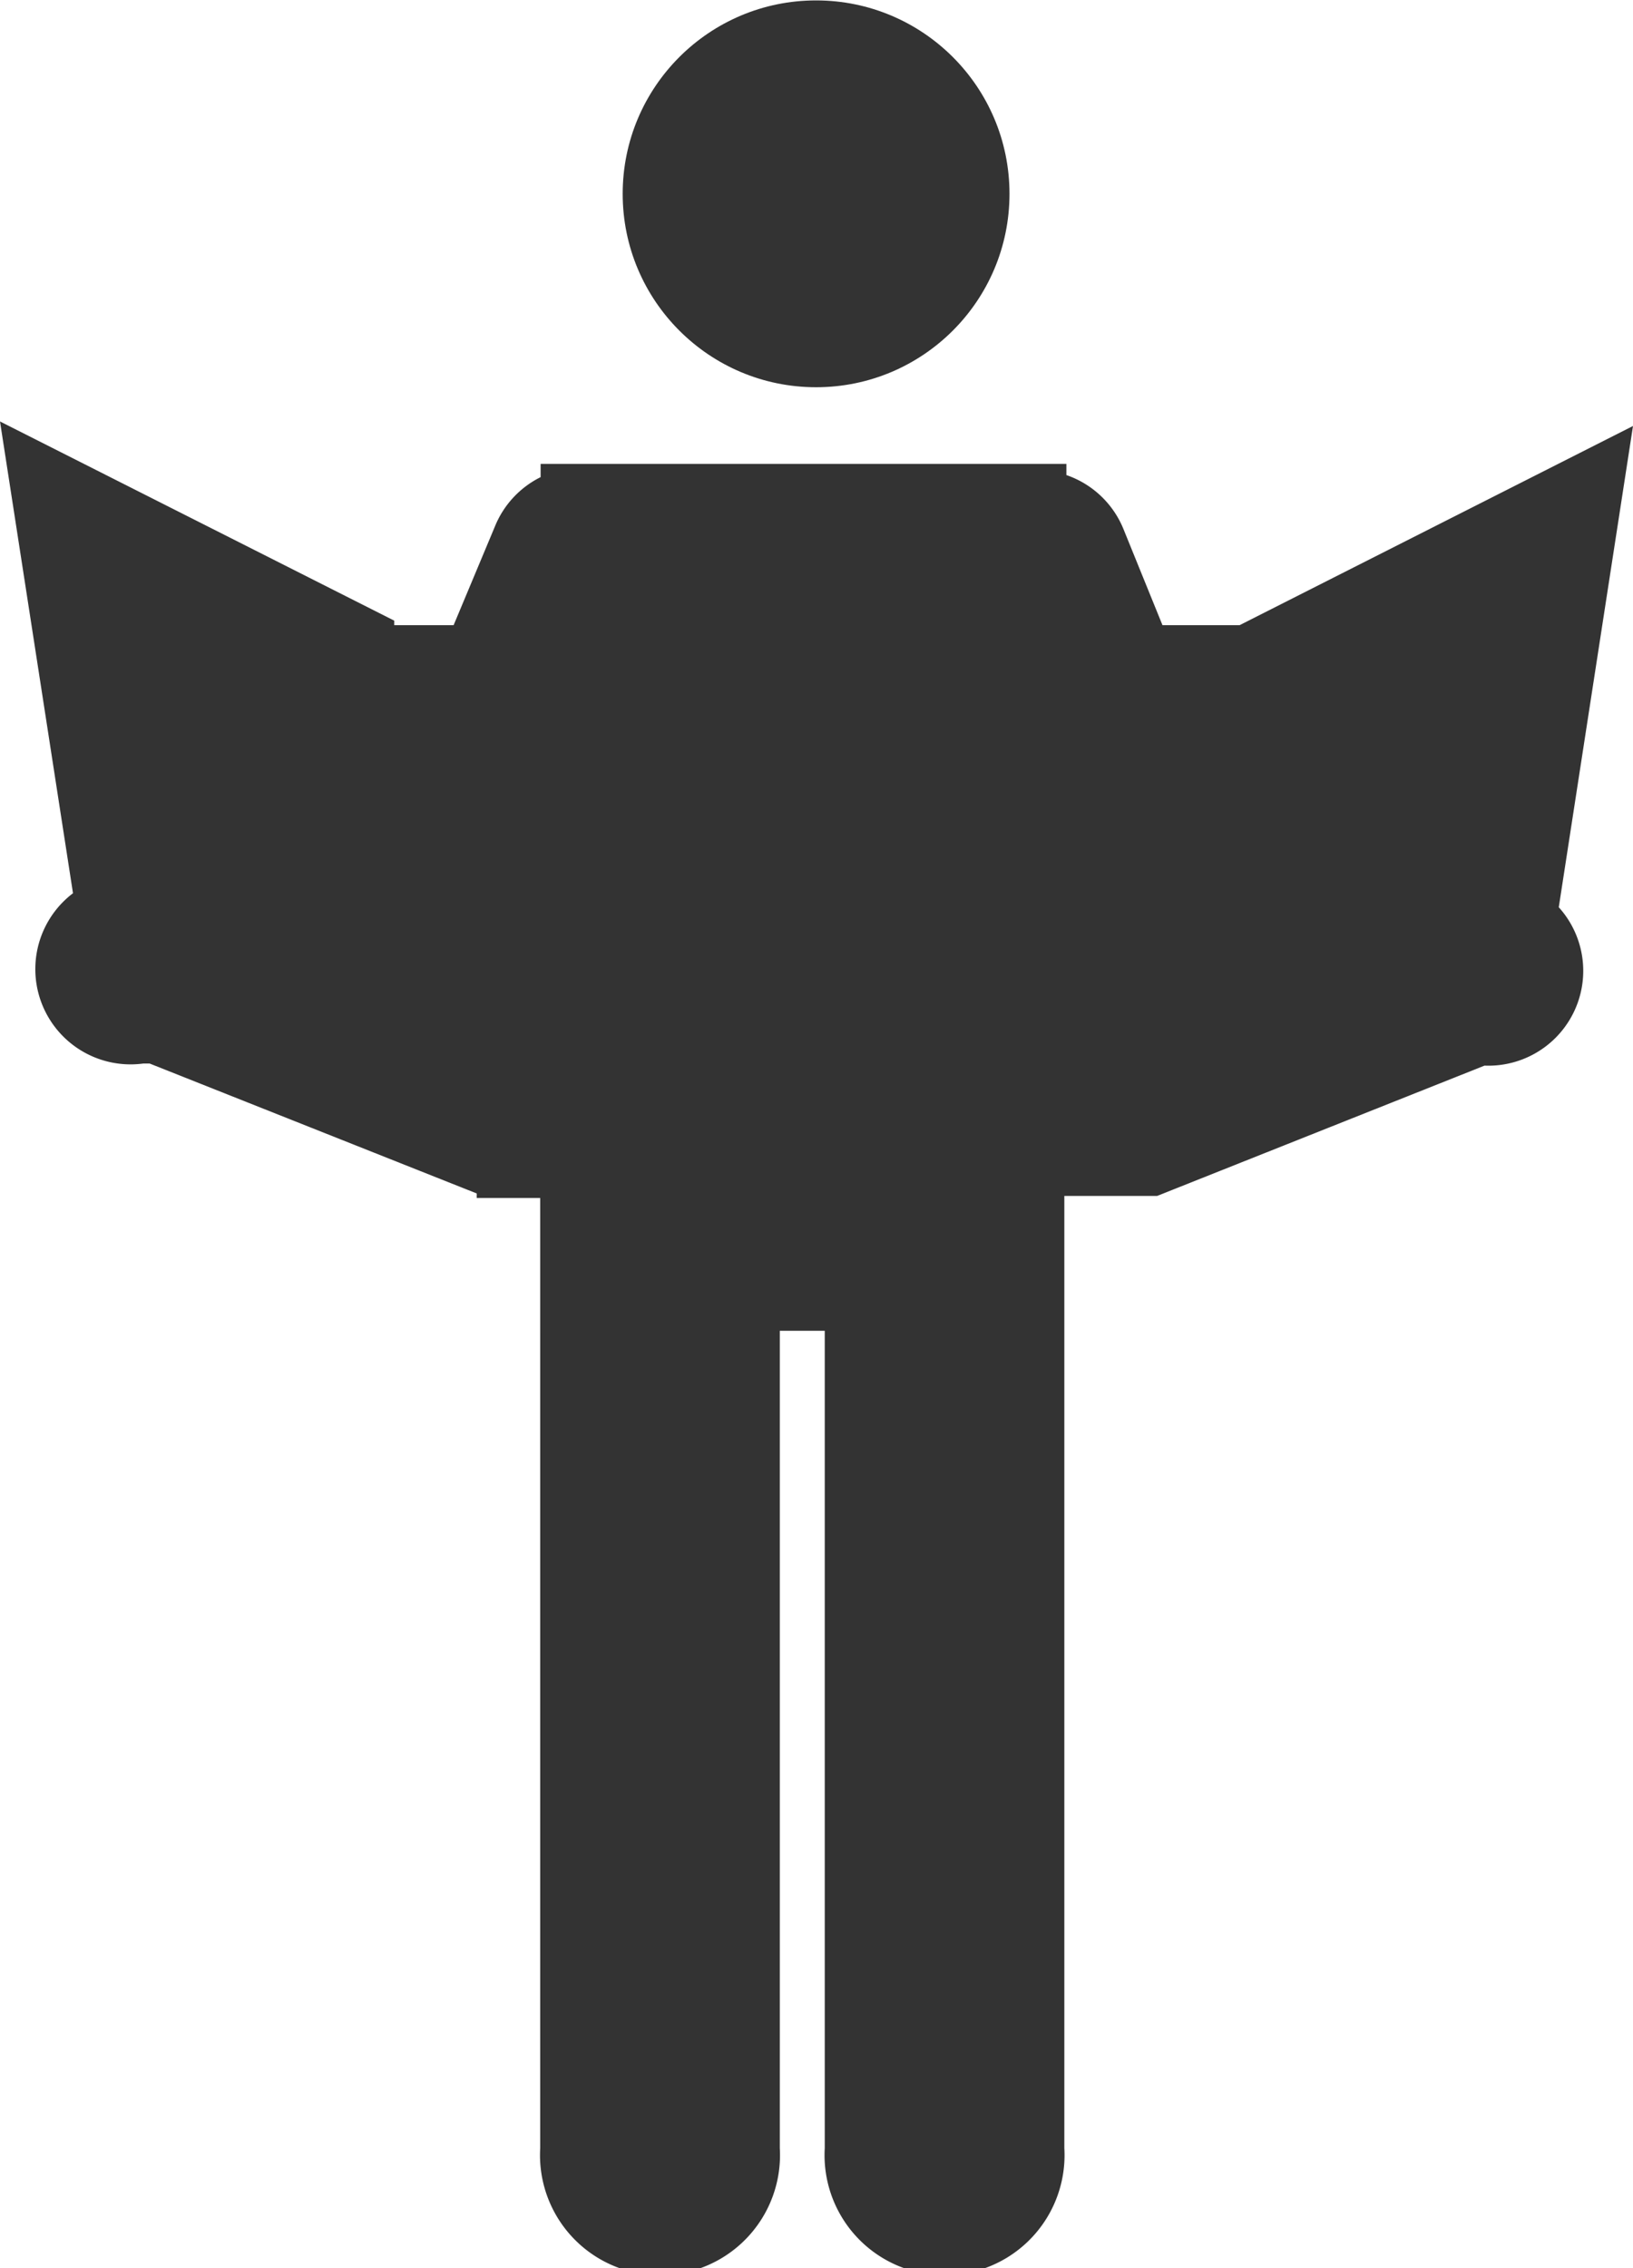 <svg xmlns="http://www.w3.org/2000/svg" viewBox="0 0 39.6 55"><defs><style>.cls-1{fill:#333;}</style></defs><title>Fichier 4</title><g id="Calque_2" data-name="Calque 2"><g id="Calque_1-2" data-name="Calque 1"><circle class="cls-1" cx="19.79" cy="4.7" r="4.69"/><path class="cls-1" d="M39.6,10.33l-9.54,4.83H28.19l-.95-2.34a2.3,2.3,0,0,0-1.38-1.3v-.27H13.11v.32A2.3,2.3,0,0,0,12,12.77l-1,2.39H9.56l0-.11L0,10.22,1.77,21.66a2.31,2.31,0,0,0,1.7,4.13l.16,0,7.93,3.15,0,.11h1.54v3.25h0V52.09a2.91,2.91,0,1,0,5.81,0V32.27H20V52.09a2.91,2.91,0,1,0,5.81,0V29h2.08v0L28,29h.06v0L36,25.84A2.3,2.3,0,0,0,37.8,22Z"/></g></g></svg>